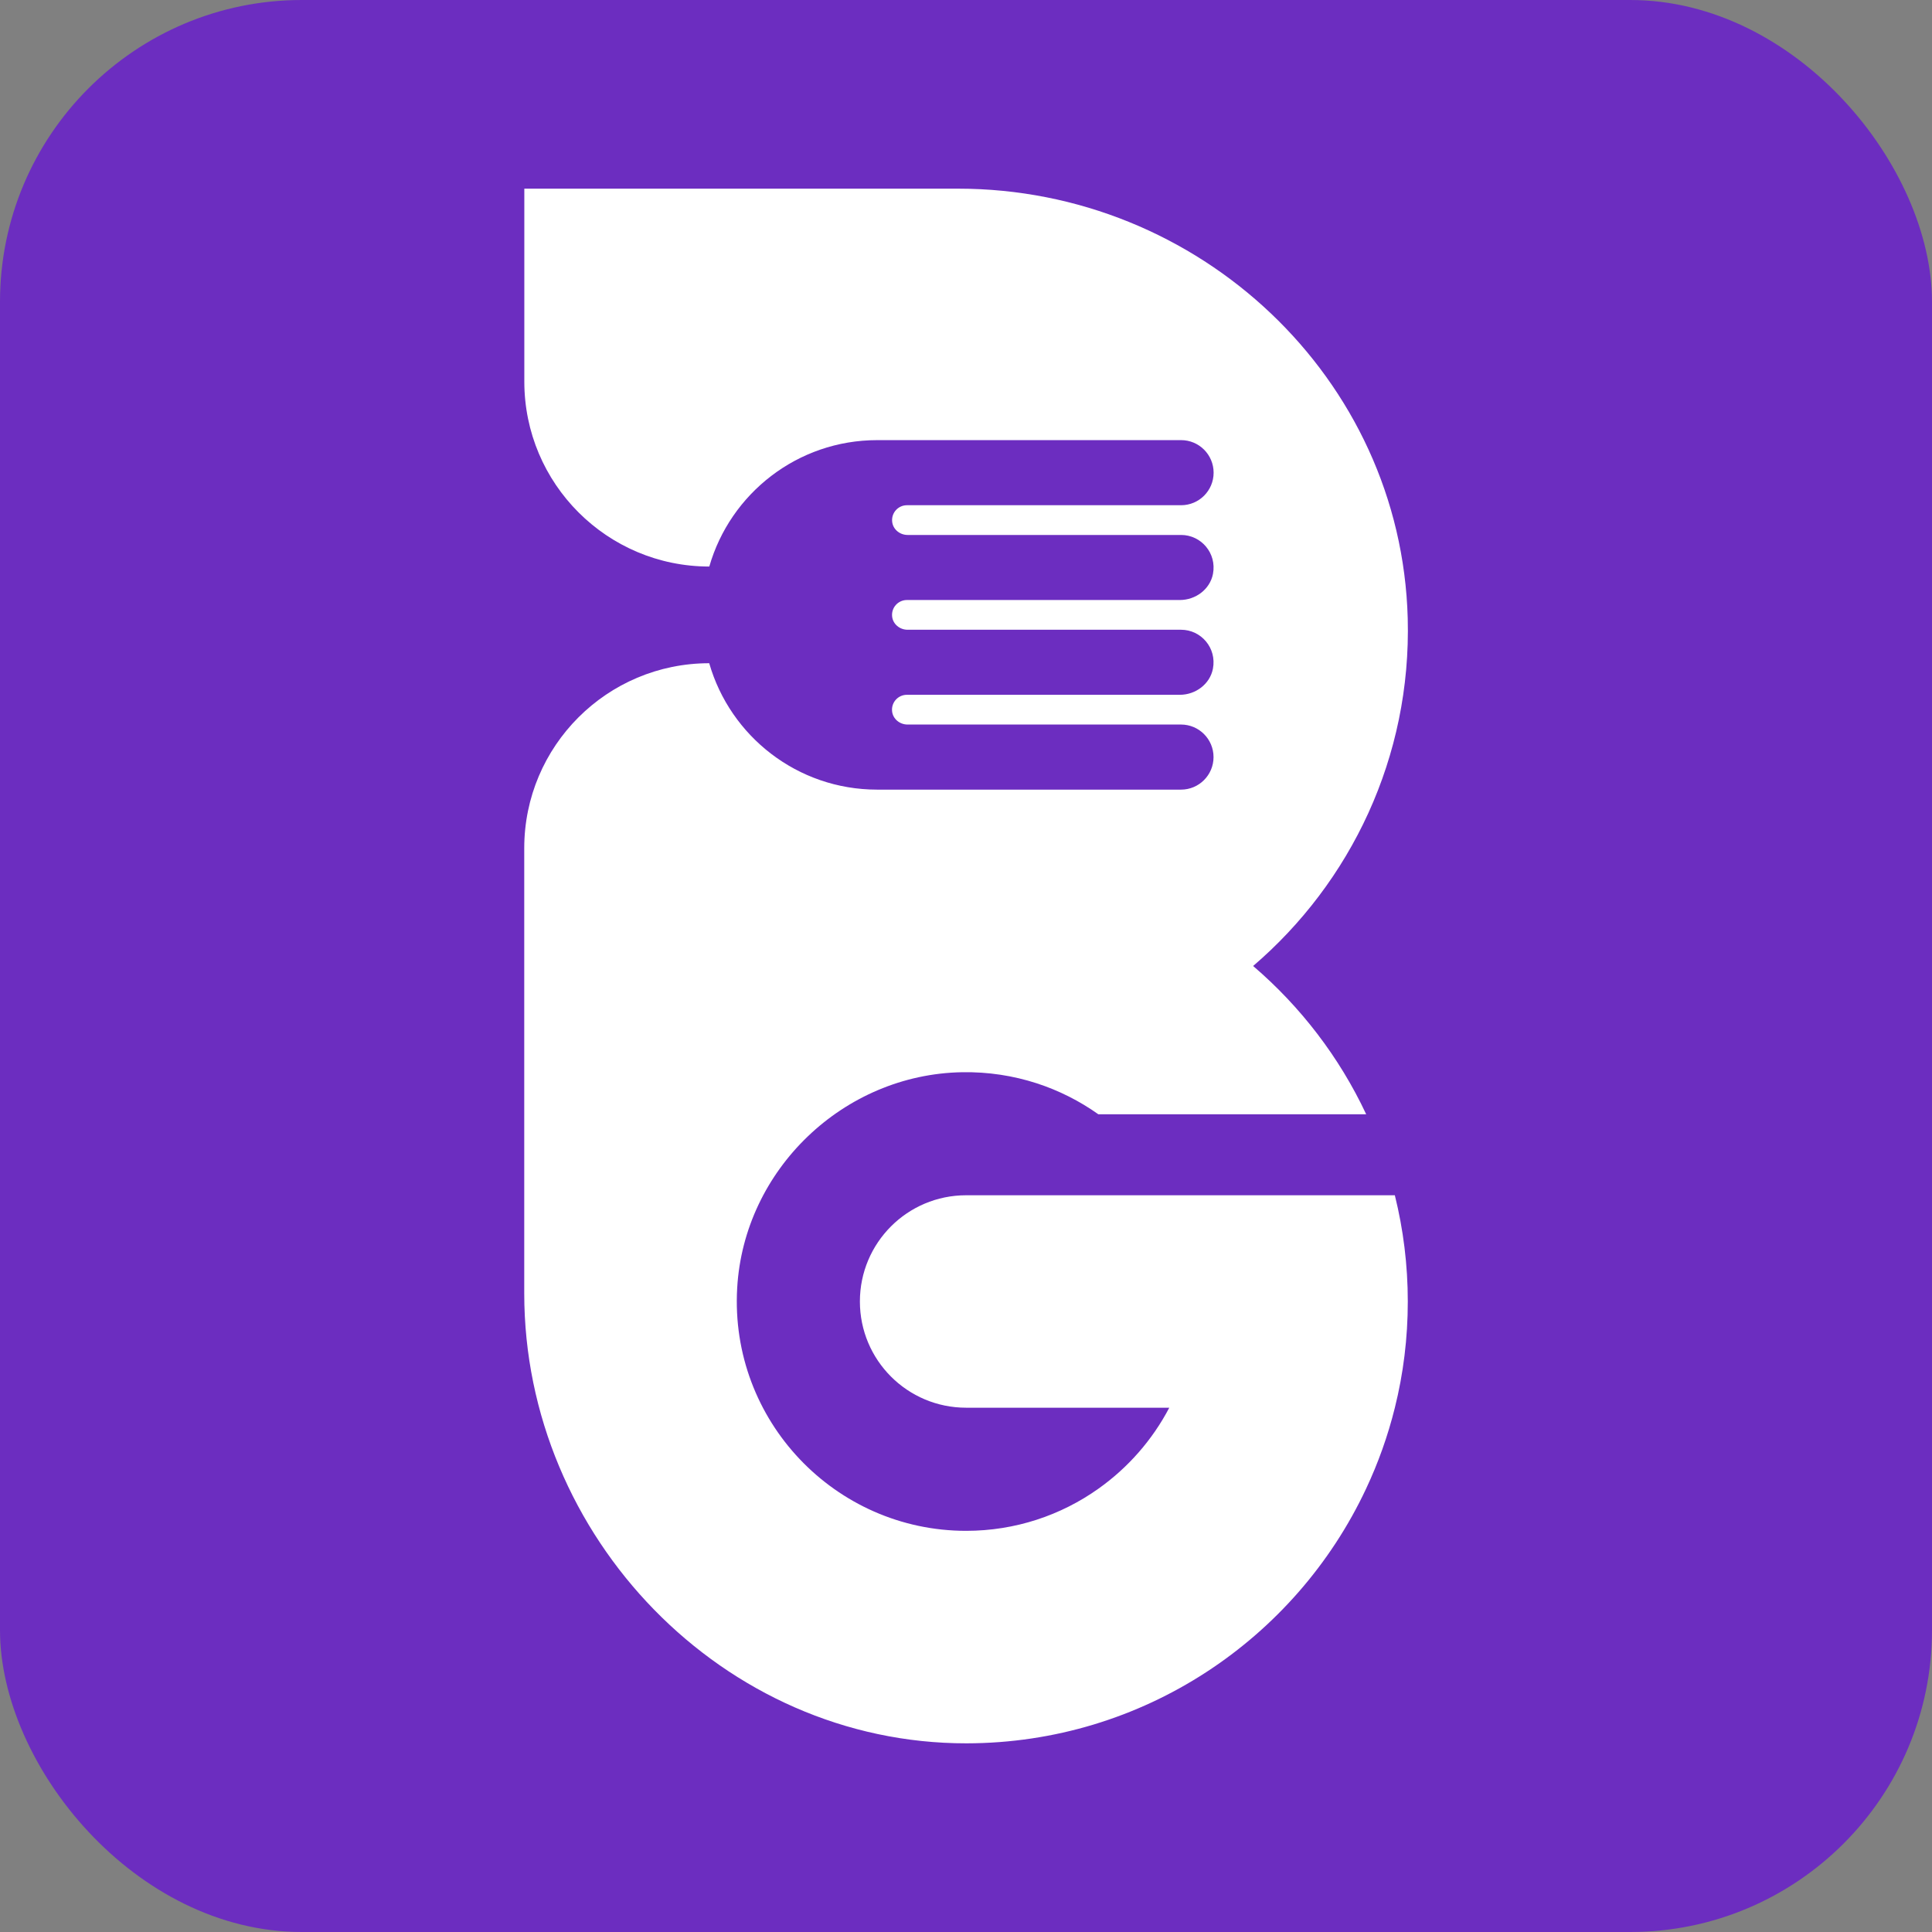 <?xml version="1.0" encoding="UTF-8"?>
<svg id="a" data-name="Layer 1" xmlns="http://www.w3.org/2000/svg" viewBox="0 0 512 512">
  <rect x="0" y="0" width="512" height="512" fill="#808080" stroke="none"/>
  <rect width="512" height="512" rx="80" ry="80" style="fill: #6c2dc0;"/>
  <path d="m369.65,316.77c2.24,9.02,3.43,18.45,3.43,28.15s-1.18,19.13-3.43,28.15c-1.85,7.46-4.42,14.65-7.63,21.47-18.67,39.78-59.09,67.39-105.85,67.46-64.49.09-117.24-54.74-117.24-119.23v-117.99c0-27.07,21.95-49.02,49.02-49.02h0c5.56,19.34,23.37,33.5,44.5,33.5h80.53c4.76,0,8.62-3.86,8.62-8.62h0c0-4.77-3.86-8.63-8.62-8.63h-72.48c-2.06,0-3.9-1.5-4.09-3.55-.23-2.35,1.62-4.33,3.92-4.33h72.33c4.17,0,7.99-2.82,8.78-6.92,1.05-5.51-3.15-10.32-8.45-10.32h-72.48c-2.06,0-3.9-1.5-4.09-3.55-.23-2.35,1.62-4.33,3.92-4.33h72.33c4.17,0,7.99-2.82,8.78-6.92,1.05-5.51-3.15-10.32-8.45-10.32h-72.48c-2.06,0-3.9-1.5-4.09-3.55-.23-2.35,1.62-4.33,3.92-4.33h72.65c4.76,0,8.62-3.86,8.62-8.62h0c0-4.77-3.86-8.63-8.62-8.63h-80.53c-21.13,0-38.94,14.15-44.5,33.5h0c-27.07,0-49.02-21.95-49.02-49.02v-51.12s114.99,0,114.99,0c63.75,0,117.38,50.1,119.12,113.83,1,36.84-15.12,70.03-40.97,92.17,0,0,0,0,0,0,12.57,10.76,22.85,24.14,29.96,39.29h-70.99c-4.95-3.51-10.45-6.3-16.34-8.21-6.22-2.01-12.86-3.05-19.75-2.93-31.44.54-57.82,25.82-59.61,57.21-2.01,35.12,25.99,64.33,60.67,64.33,13.05,0,25.15-4.13,35.05-11.16,7.83-5.55,14.3-12.91,18.79-21.47h-53.84c-15.55,0-28.15-12.6-28.15-28.15h0c0-15.55,12.6-28.15,28.15-28.15h113.65Z" style="fill: #fff;"/>
</svg>